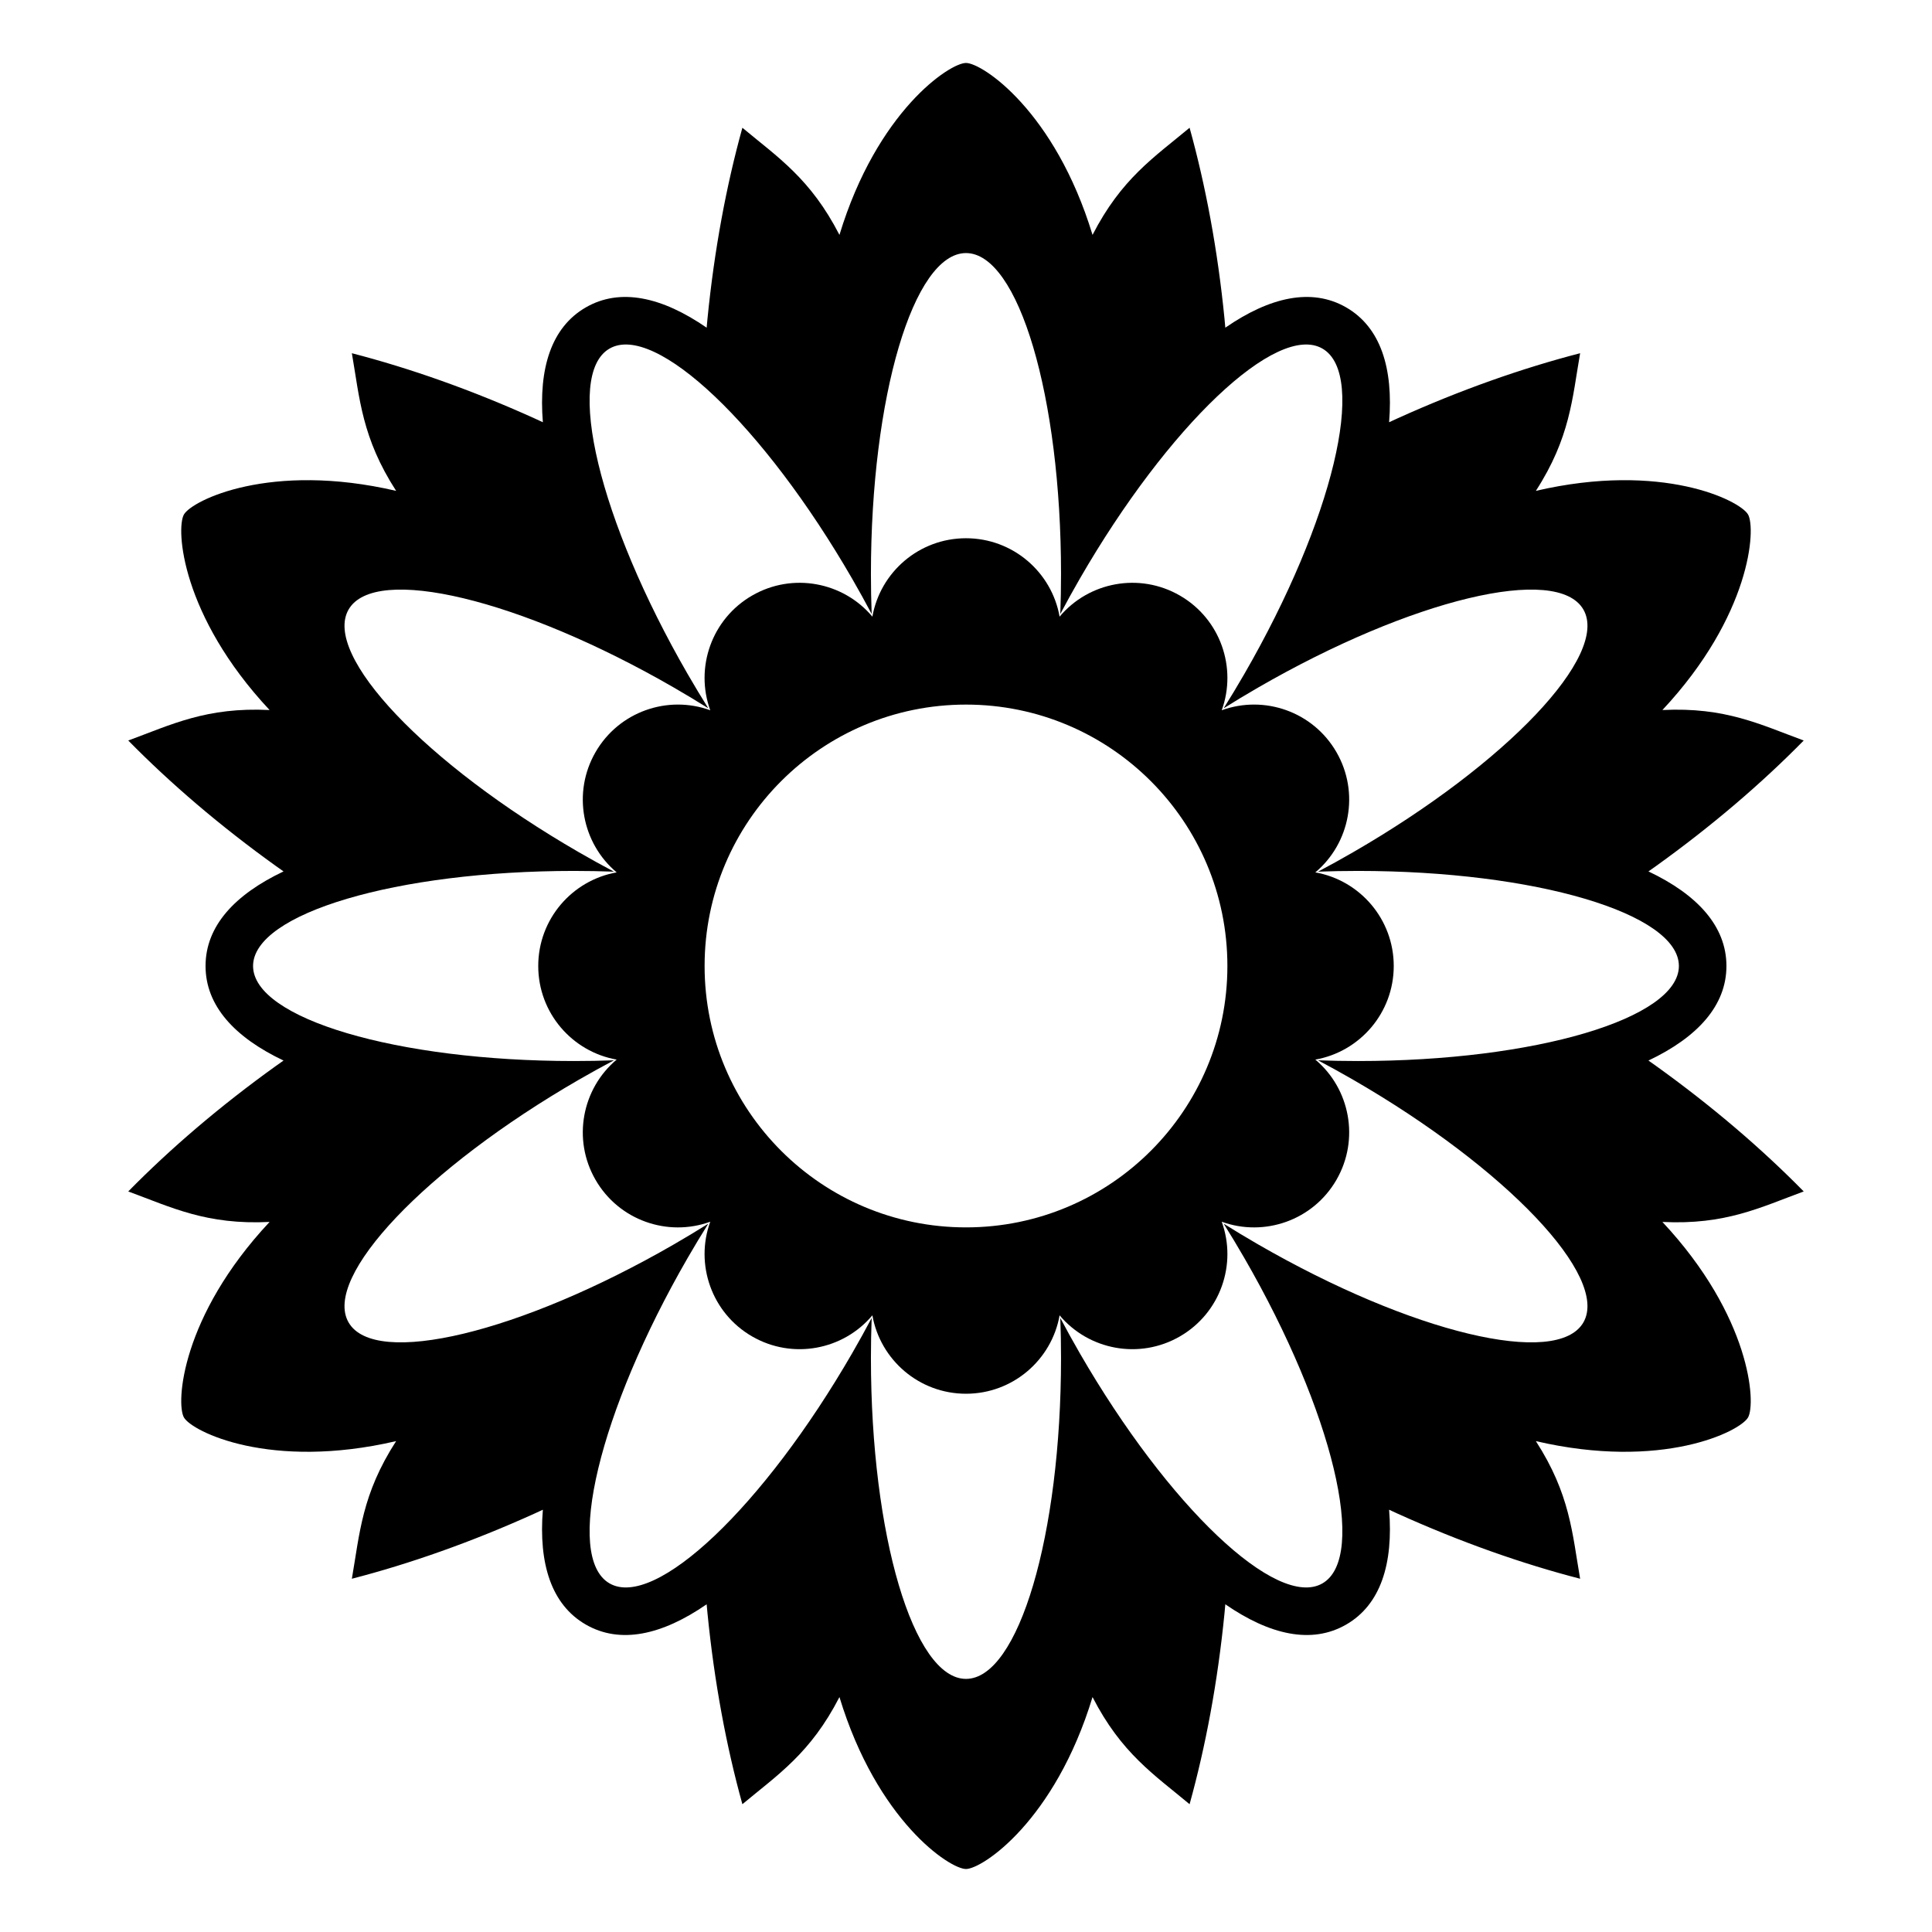 <?xml version="1.0" encoding="UTF-8"?>
<!-- Uploaded to: ICON Repo, www.svgrepo.com, Generator: ICON Repo Mixer Tools -->
<svg fill="#000000" width="800px" height="800px" version="1.1" viewBox="144 144 512 512" xmlns="http://www.w3.org/2000/svg">
 <g fill-rule="evenodd">
  <path d="m331.27 230.84c0.066-0.805 0.141-1.609 0.223-2.414 1.805-18.203 4.992-35.242 9.246-50.57 9.391 7.836 18.066 13.477 25.723 28.395 9.977-32.824 29.227-45.566 33.535-45.566s23.555 12.742 33.535 45.566c7.652-14.918 16.328-20.559 25.719-28.395 4.254 15.328 7.445 32.367 9.25 50.57 0.078 0.805 0.152 1.609 0.219 2.414 11.82-8.16 22.914-10.637 32.039-5.371 9.121 5.269 12.523 16.113 11.367 30.43 0.73-0.344 1.465-0.68 2.203-1.016 16.664-7.539 33.016-13.293 48.418-17.277-2.094 12.051-2.641 22.387-11.73 36.477 33.414-7.773 54.074 2.527 56.227 6.258 2.156 3.731 0.746 26.77-22.691 51.824 16.742-0.828 25.969 3.863 37.449 8.078-11.148 11.348-24.309 22.629-39.172 33.293-0.656 0.473-1.316 0.938-1.977 1.398 12.973 6.156 20.668 14.527 20.668 25.062 0 10.531-7.695 18.902-20.668 25.059 0.66 0.461 1.32 0.926 1.977 1.398 14.863 10.664 28.023 21.945 39.172 33.293-11.48 4.215-20.707 8.91-37.449 8.078 23.438 25.055 24.848 48.094 22.691 51.824-2.152 3.734-22.812 14.031-56.227 6.262 9.09 14.086 9.637 24.422 11.73 36.473-15.402-3.981-31.754-9.738-48.418-17.277-0.738-0.332-1.473-0.672-2.203-1.016 1.156 14.316-2.246 25.164-11.367 30.43-9.125 5.266-20.219 2.789-32.039-5.367-0.066 0.801-0.141 1.605-0.219 2.41-1.805 18.207-4.996 35.242-9.25 50.57-9.391-7.836-18.066-13.477-25.719-28.395-9.98 32.824-29.227 45.566-33.535 45.566-4.312 0-23.559-12.742-33.535-45.566-7.656 14.918-16.332 20.559-25.723 28.395-4.254-15.328-7.441-32.363-9.246-50.57-0.082-0.805-0.156-1.609-0.223-2.41-11.82 8.156-22.914 10.633-32.035 5.367-9.125-5.266-12.527-16.113-11.371-30.43-0.73 0.344-1.465 0.684-2.199 1.016-16.668 7.539-33.016 13.297-48.418 17.277 2.09-12.051 2.637-22.387 11.73-36.473-33.418 7.769-54.074-2.527-56.23-6.262-2.152-3.731-0.742-26.77 22.695-51.824-16.746 0.832-25.973-3.863-37.453-8.078 11.148-11.348 24.309-22.629 39.172-33.293 0.656-0.473 1.316-0.938 1.98-1.398-12.977-6.156-20.668-14.527-20.668-25.059 0-10.535 7.691-18.906 20.668-25.062-0.664-0.461-1.324-0.926-1.98-1.398-14.863-10.664-28.023-21.945-39.172-33.293 11.48-4.215 20.707-8.906 37.453-8.078-23.438-25.055-24.848-48.094-22.695-51.824 2.156-3.731 22.812-14.031 56.23-6.258-9.094-14.09-9.641-24.426-11.73-36.477 15.402 3.984 31.75 9.738 48.418 17.277 0.734 0.336 1.469 0.672 2.199 1.016-1.156-14.316 2.246-25.16 11.371-30.43 9.121-5.266 20.215-2.789 32.035 5.371zm43.73 75.871c-1.629-3.082-3.348-6.184-5.144-9.301-23.477-40.664-52.277-67.988-64.324-61.031-12.051 6.953-2.785 45.559 20.691 86.223 1.801 3.117 3.629 6.152 5.484 9.105-2.953-1.855-5.988-3.684-9.105-5.484-40.664-23.477-79.27-32.742-86.223-20.691-6.957 12.047 20.367 40.848 61.031 64.324 3.117 1.797 6.219 3.516 9.301 5.144-3.481-0.129-7.027-0.195-10.629-0.195-46.953 0-85.016 11.277-85.016 25.191 0 13.91 38.062 25.188 85.016 25.188 3.602 0 7.148-0.066 10.629-0.191-3.082 1.629-6.184 3.344-9.301 5.141-40.664 23.48-67.988 52.277-61.031 64.324 6.953 12.051 45.559 2.785 86.223-20.691 3.117-1.801 6.152-3.629 9.105-5.481-1.855 2.949-3.684 5.988-5.484 9.105-23.477 40.66-32.742 79.266-20.691 86.223 12.047 6.953 40.848-20.371 64.324-61.035 1.797-3.117 3.516-6.219 5.144-9.297-0.129 3.481-0.195 7.027-0.195 10.625 0 46.953 11.277 85.016 25.191 85.016 13.91 0 25.188-38.062 25.188-85.016 0-3.598-0.066-7.144-0.191-10.625 1.629 3.078 3.344 6.18 5.141 9.297 23.48 40.664 52.277 67.988 64.324 61.035 12.051-6.957 2.785-45.562-20.691-86.223-1.801-3.117-3.629-6.156-5.481-9.105 2.949 1.852 5.988 3.68 9.105 5.481 40.66 23.477 79.266 32.742 86.223 20.691 6.953-12.047-20.371-40.844-61.035-64.324-3.117-1.797-6.219-3.512-9.297-5.141 3.481 0.125 7.027 0.191 10.625 0.191 46.953 0 85.016-11.277 85.016-25.188 0-13.914-38.062-25.191-85.016-25.191-3.598 0-7.144 0.066-10.625 0.195 3.078-1.629 6.18-3.348 9.297-5.144 40.664-23.477 67.988-52.277 61.035-64.324-6.957-12.051-45.562-2.785-86.223 20.691-3.117 1.801-6.156 3.629-9.105 5.484 1.852-2.953 3.68-5.988 5.481-9.105 23.477-40.664 32.742-79.27 20.691-86.223-12.047-6.957-40.844 20.367-64.324 61.031-1.797 3.117-3.512 6.219-5.141 9.301 0.125-3.481 0.191-7.027 0.191-10.629 0-46.953-11.277-85.016-25.188-85.016-13.914 0-25.191 38.062-25.191 85.016 0 3.602 0.066 7.148 0.195 10.629z"/>
  <path d="m375.19 307.42c2.086-11.809 12.398-20.781 24.809-20.781 12.406 0 22.719 8.973 24.805 20.781 7.711-9.184 21.125-11.797 31.871-5.594 10.746 6.203 15.191 19.129 11.094 30.398 11.27-4.098 24.195 0.348 30.398 11.094 6.203 10.746 3.594 24.16-5.594 31.871 11.809 2.086 20.781 12.398 20.781 24.809 0 12.406-8.973 22.719-20.781 24.805 9.188 7.711 11.797 21.125 5.594 31.871-6.203 10.746-19.129 15.191-30.398 11.094 4.098 11.27-0.348 24.195-11.094 30.398-10.746 6.203-24.16 3.594-31.871-5.594-2.086 11.809-12.398 20.781-24.805 20.781-12.41 0-22.723-8.973-24.809-20.781-7.711 9.188-21.125 11.797-31.871 5.594-10.746-6.203-15.191-19.129-11.094-30.398-11.27 4.098-24.195-0.348-30.398-11.094-6.203-10.746-3.59-24.16 5.594-31.871-11.809-2.086-20.781-12.398-20.781-24.805 0-12.41 8.973-22.723 20.781-24.809-9.184-7.711-11.797-21.125-5.594-31.871 6.203-10.746 19.129-15.191 30.398-11.094-4.098-11.27 0.348-24.195 11.094-30.398 10.746-6.203 24.16-3.59 31.871 5.594zm24.809 161.85c38.258 0 69.273-31.016 69.273-69.273 0-38.262-31.016-69.273-69.273-69.273-38.262 0-69.273 31.012-69.273 69.273 0 38.258 31.012 69.273 69.273 69.273z"/>
 </g>
</svg>